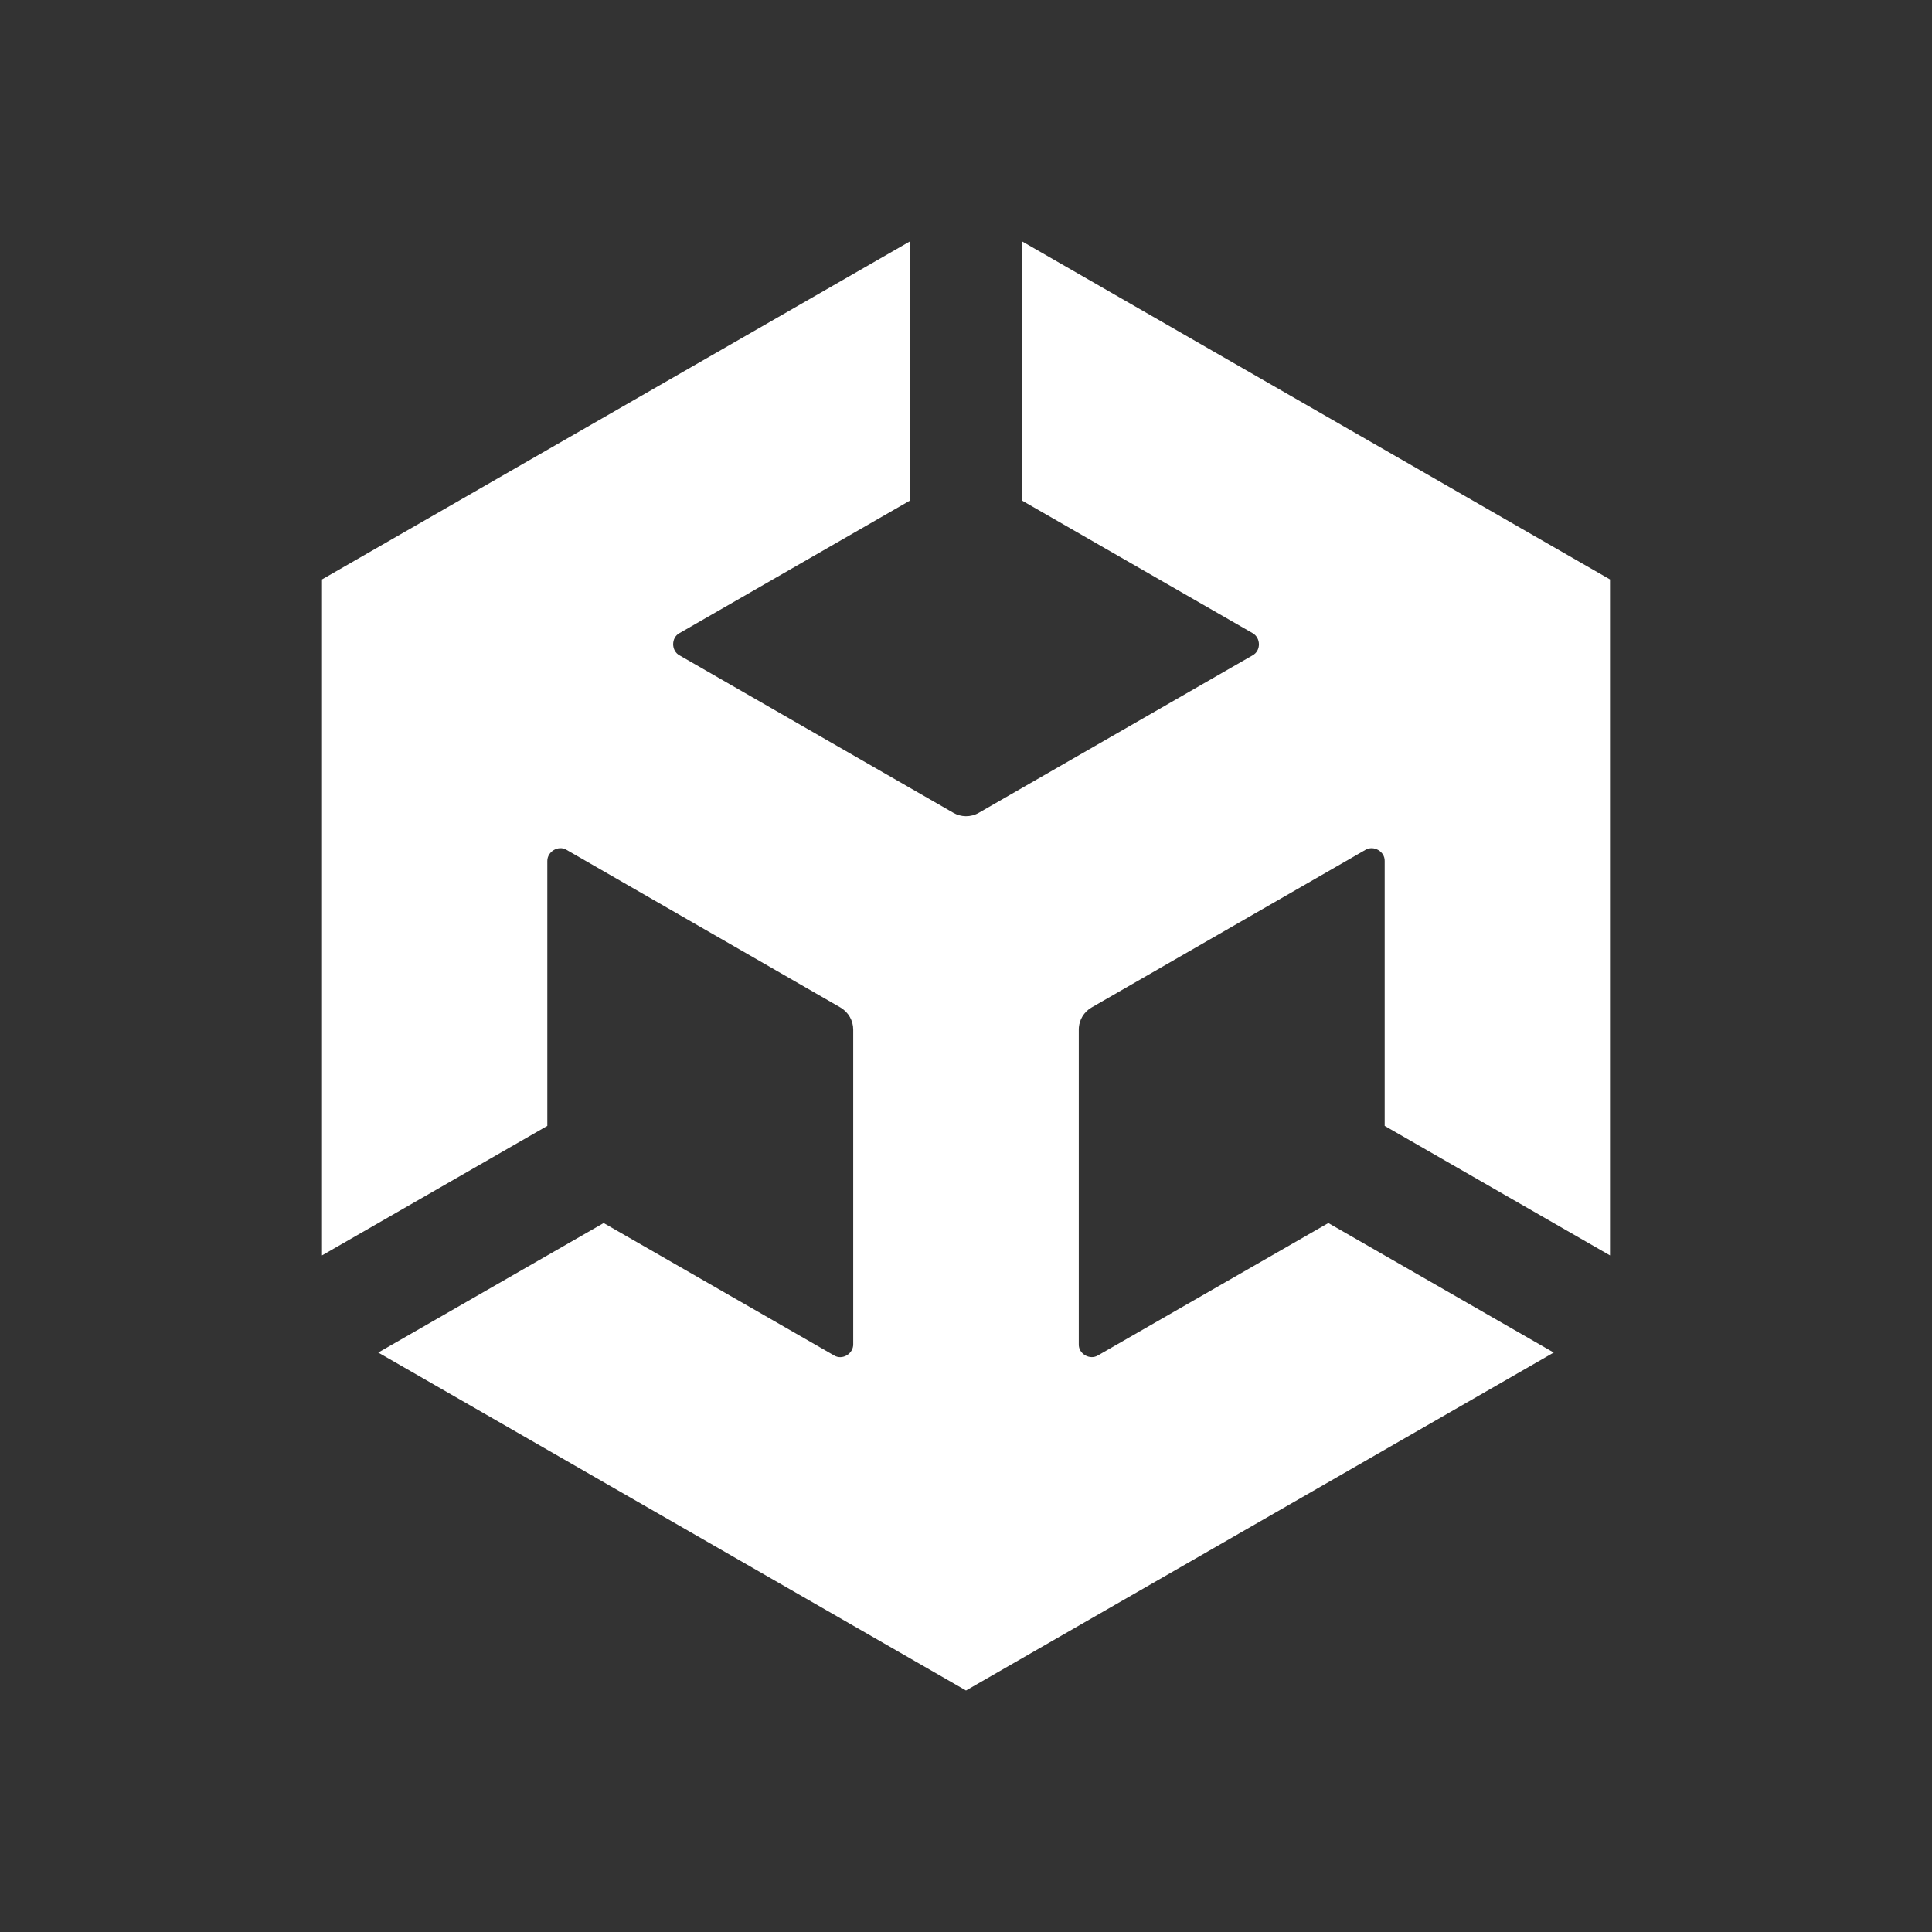 <svg width="24" height="24" viewBox="0 0 24 24" fill="none" xmlns="http://www.w3.org/2000/svg">
<rect x="0" y="0" width="24" height="24" fill="#333333" stroke="none"/>
<path d="M12.699 6.22L15.56 7.865C15.663 7.923 15.667 8.083 15.56 8.141L12.161 10.096C12.058 10.156 11.936 10.152 11.841 10.096L8.441 8.141C8.337 8.085 8.335 7.921 8.441 7.865L11.301 6.22V3L4 7.198V15.595L6.799 13.986V10.696C6.798 10.579 6.936 10.495 7.039 10.558L10.438 12.514C10.541 12.574 10.599 12.68 10.599 12.79V16.699C10.601 16.817 10.463 16.901 10.36 16.837L7.499 15.193L4.699 16.802L12 21L19.301 16.802L16.501 15.193L13.64 16.837C13.539 16.899 13.397 16.819 13.401 16.699V12.79C13.401 12.672 13.466 12.568 13.562 12.514L16.961 10.558C17.062 10.497 17.204 10.575 17.201 10.696V13.986L20 15.595V7.198L12.699 3V6.22Z" fill="white"/>
</svg>
